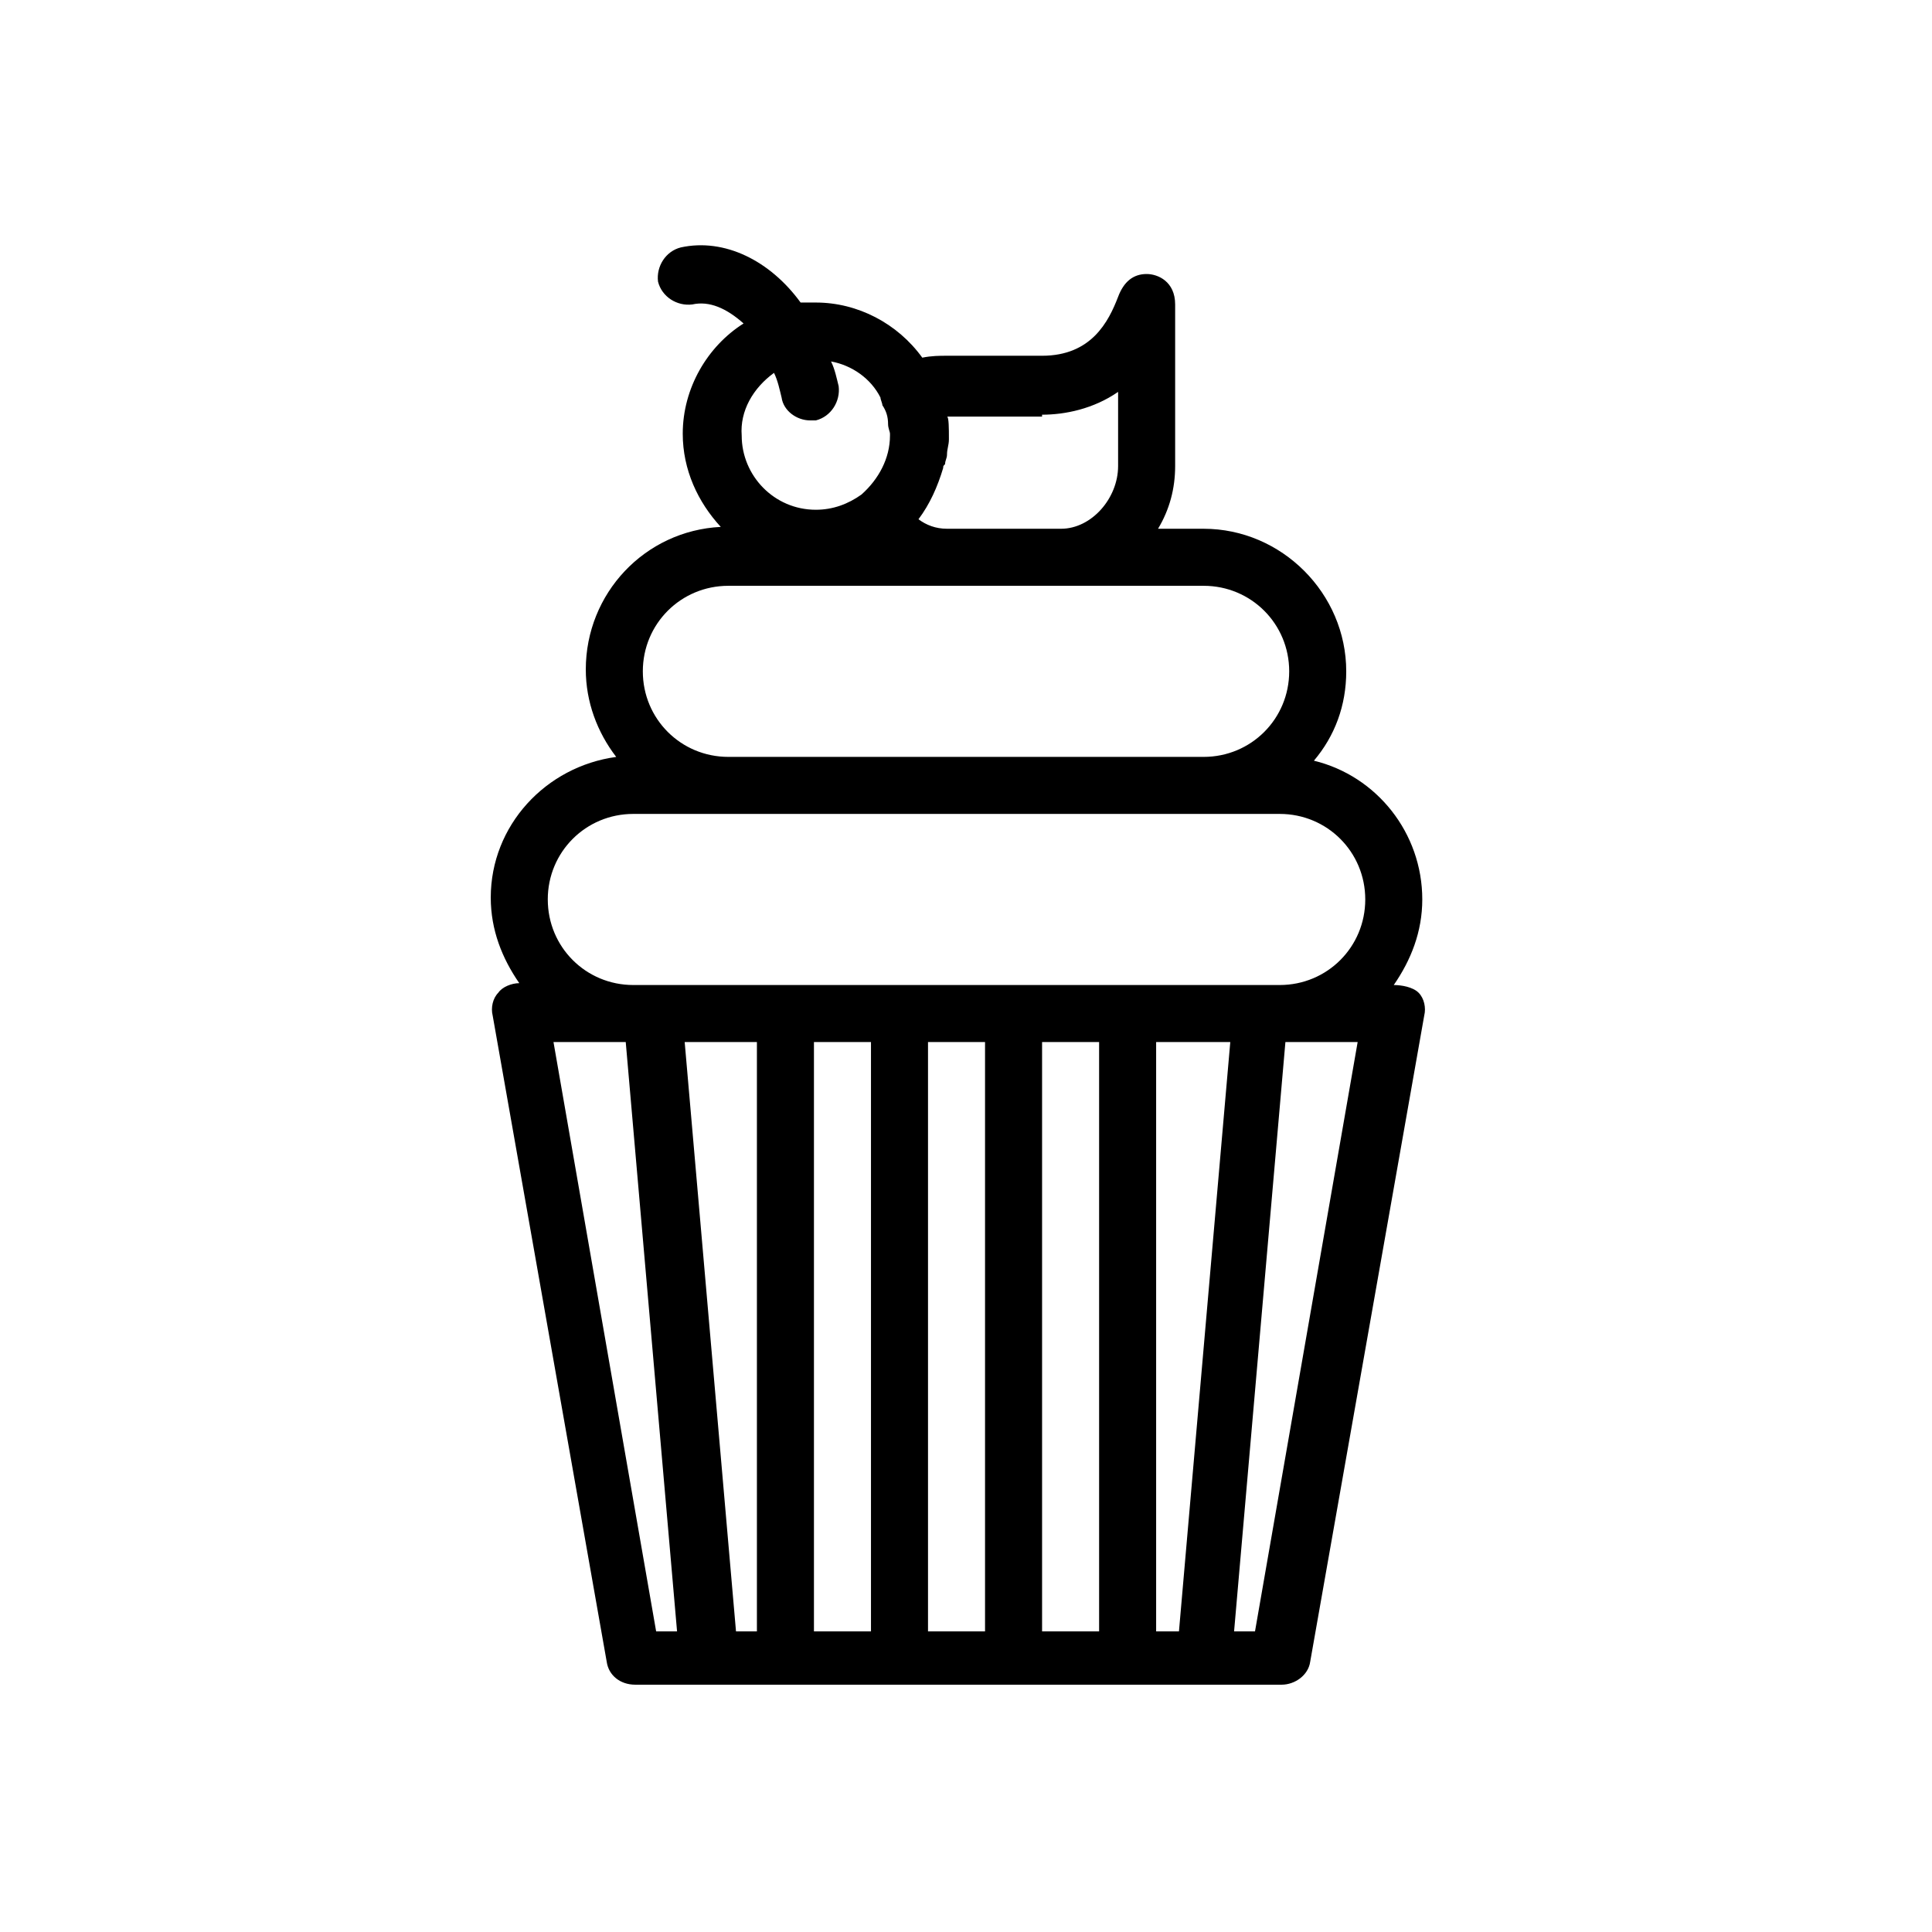 <?xml version="1.0" encoding="UTF-8"?>
<!-- The Best Svg Icon site in the world: iconSvg.co, Visit us! https://iconsvg.co -->
<svg fill="#000000" width="800px" height="800px" version="1.1" viewBox="144 144 512 512" xmlns="http://www.w3.org/2000/svg">
 <path d="m513.36 405.04c4.535-6.551 7.559-14.105 7.559-22.672 0-17.633-12.09-32.746-28.719-36.777 5.543-6.551 8.566-14.609 8.566-23.68 0-20.656-17.129-37.785-37.785-37.785h-12.09c3.023-5.039 4.535-10.578 4.535-16.625v-40.305-2.519c0-6.047-4.535-8.062-7.559-8.062-3.527 0-6.047 2.016-7.559 6.047-2.519 6.551-7.055 15.617-20.152 15.617h-25.191c-2.016 0-4.031 0-6.551 0.504-6.551-9.07-17.129-14.609-28.215-14.609h-4.031c-8.062-11.082-20.152-17.129-31.738-14.609-4.031 1.008-6.551 5.039-6.047 9.07 1.008 4.031 5.039 6.551 9.07 6.047 4.535-1.008 9.07 1.008 13.602 5.039-9.574 6.047-16.121 17.129-16.121 29.223 0 9.574 4.031 18.137 10.078 24.688-20.152 1.008-35.77 17.633-35.77 37.785 0 8.566 3.023 16.625 8.062 23.176-18.641 2.519-33.25 18.137-33.25 37.281 0 8.566 3.023 16.121 7.559 22.672-2.016 0-4.535 1.008-5.543 2.519-1.512 1.512-2.016 4.031-1.512 6.047l30.23 171.3c0.504 3.527 3.527 6.047 7.559 6.047h171.3c3.527 0 7.055-2.519 7.559-6.047l30.23-171.3c0.504-2.016 0-4.535-1.512-6.047-1.527-1.52-4.551-2.023-6.566-2.023zm-93.203-151.14c6.047 0 13.602-1.512 20.152-6.047v19.648c0 8.566-7.055 16.625-15.113 16.625h-30.23c-3.023 0-5.543-1.008-7.559-2.519 3.023-4.031 5.039-8.566 6.551-13.602 0-0.504 0-0.504 0.504-1.008 0-1.008 0.504-1.512 0.504-2.519 0-1.512 0.504-2.519 0.504-4.031v-0.504c0-2.016 0-5.543-0.504-5.543h0.504l24.688 0.004zm-71.039-11.086c1.008 2.016 1.512 4.535 2.016 6.551 0.504 3.527 4.031 6.047 7.559 6.047h1.512c4.031-1.008 6.551-5.039 6.047-9.07-0.504-2.016-1.008-4.535-2.016-6.551 5.543 1.008 10.578 4.535 13.098 9.574 0 0.504 0.504 1.512 0.504 2.016 1.008 1.512 1.512 3.023 1.512 5.039 0 1.008 0.504 2.016 0.504 2.519v0.504c0 6.047-3.023 11.586-7.559 15.617-3.527 2.519-7.559 4.031-12.09 4.031-11.082 0-19.648-9.07-19.648-19.648-0.504-6.551 3.019-12.598 8.562-16.629zm-12.09 56.43h125.95c12.594 0 22.672 10.078 22.672 22.672-0.004 12.594-10.078 22.668-22.672 22.668h-125.95c-12.598 0-22.672-10.074-22.672-22.672 0-12.594 10.074-22.668 22.672-22.668zm-47.863 83.125c0-12.594 10.078-22.672 22.672-22.672h171.3c12.594 0 22.672 10.078 22.672 22.672-0.004 12.598-10.078 22.672-22.672 22.672h-171.3c-12.59 0-22.668-10.074-22.668-22.672zm146.11 37.789v156.18h-15.113v-156.18zm-60.457 0v156.18h-15.113v-156.18zm-84.137 0h19.145l13.602 156.18h-5.543zm48.367 156.18-13.602-156.18h19.141v156.18zm50.883 0v-156.18h15.113v156.18zm60.457 0v-156.18h19.648l-13.602 156.18zm26.199 0h-5.543l13.602-156.18h19.145z"/>
</svg>